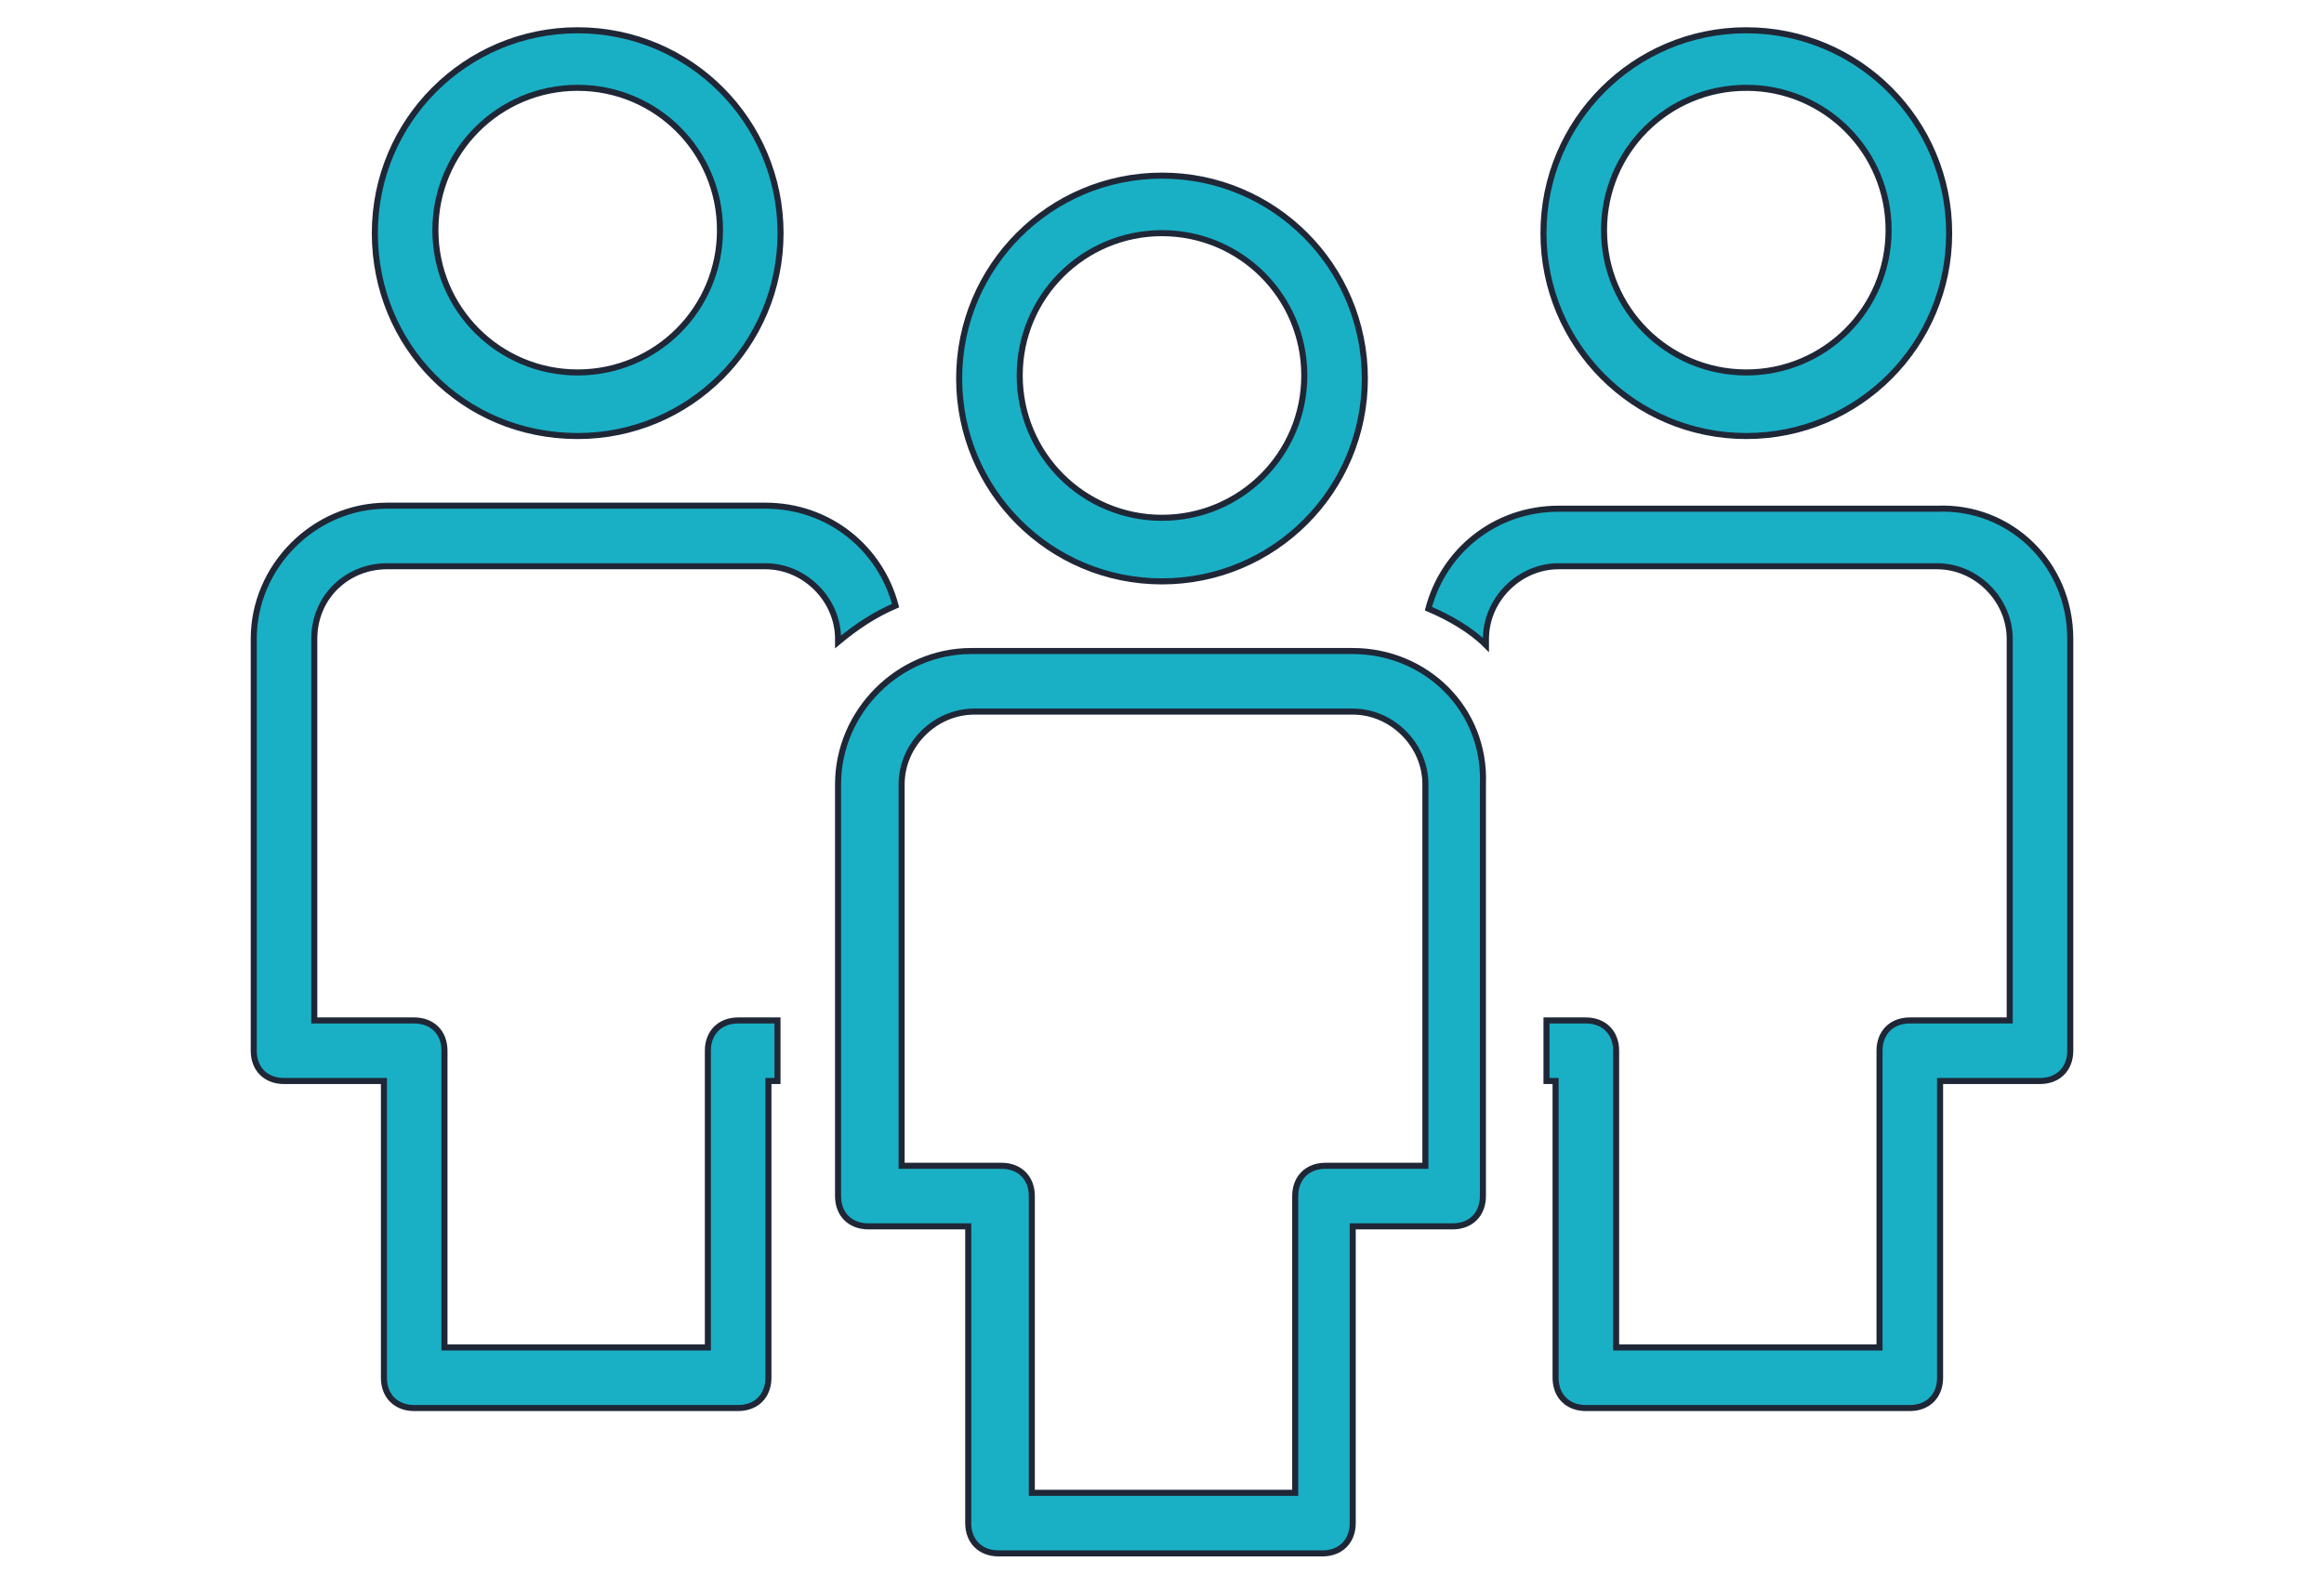 <?xml version="1.0" encoding="UTF-8"?> <svg xmlns="http://www.w3.org/2000/svg" width="62" height="42" viewBox="0 0 62 52"><g fill="none" fill-rule="evenodd" opacity=".9"><g fill="#00A7C0" fill-rule="nonzero" stroke="#070F21" stroke-width=".2"><g><g><path d="M50.7 13.4c3.7 0 6.7-3 6.7-6.7S54.4 0 50.7 0 44 3 44 6.7s2.9 6.7 6.7 6.7zm0-11.5c2.6 0 4.7 2.1 4.7 4.7s-2.1 4.7-4.7 4.7S46 9.2 46 6.6s2.1-4.7 4.7-4.7zM70 18.2c3.7 0 6.7-3 6.7-6.7s-3-6.7-6.7-6.7-6.7 3-6.7 6.7 3 6.7 6.7 6.7zm0-11.5c2.6 0 4.7 2.1 4.7 4.7s-2.1 4.7-4.7 4.7-4.7-2.1-4.7-4.7 2.1-4.7 4.7-4.7zm30 13.4v13.6c0 .6-.4 1-1 1h-3.3v9.8c0 .6-.4 1-1 1H84c-.6 0-1-.4-1-1v-9.8h-.3v-2H84c.6 0 1 .4 1 1v9.8h8.7v-9.8c0-.6.4-1 1-1H98V20.1c0-1.3-1.1-2.4-2.4-2.4H83.1c-1.3 0-2.4 1.1-2.4 2.4v.2c-.5-.5-1.2-.9-1.9-1.2.5-1.9 2.2-3.3 4.3-3.3h12.5c2.4-.1 4.4 1.8 4.4 4.3zm-58 0v12.6h3.3c.6 0 1 .4 1 1v9.8H55v-9.8c0-.6.4-1 1-1h1.3v2H57v9.8c0 .6-.4 1-1 1H45.3c-.6 0-1-.4-1-1v-9.8H41c-.6 0-1-.4-1-1V20.1c0-2.4 2-4.4 4.4-4.4h12.5c2.1 0 3.8 1.4 4.3 3.3-.7.3-1.3.7-1.9 1.2v-.1c0-1.3-1.1-2.4-2.4-2.4H44.4c-1.3 0-2.4 1-2.4 2.4zm34.3.4H63.7c-2.4 0-4.4 2-4.4 4.4v13.6c0 .6.4 1 1 1h3.3v9.8c0 .6.4 1 1 1h10.7c.6 0 1-.4 1-1v-9.8h3.3c.6 0 1-.4 1-1V24.9c.1-2.5-1.9-4.4-4.3-4.4zm2.4 17h-3.3c-.6 0-1 .4-1 1v9.8h-8.7v-9.8c0-.6-.4-1-1-1h-3.3V24.9c0-1.3 1.1-2.4 2.4-2.4h12.5c1.3 0 2.4 1.1 2.4 2.4v12.6zm10.6-24.1c3.7 0 6.7-3 6.7-6.7S93 0 89.3 0s-6.7 3-6.7 6.7 3 6.7 6.7 6.7zm0-11.5C91.9 1.9 94 4 94 6.6s-2.1 4.7-4.7 4.7-4.7-2.1-4.7-4.7 2.1-4.7 4.7-4.7z" transform="translate(-480 -892) translate(375 810) translate(66 83)"></path></g></g></g></g></svg> 